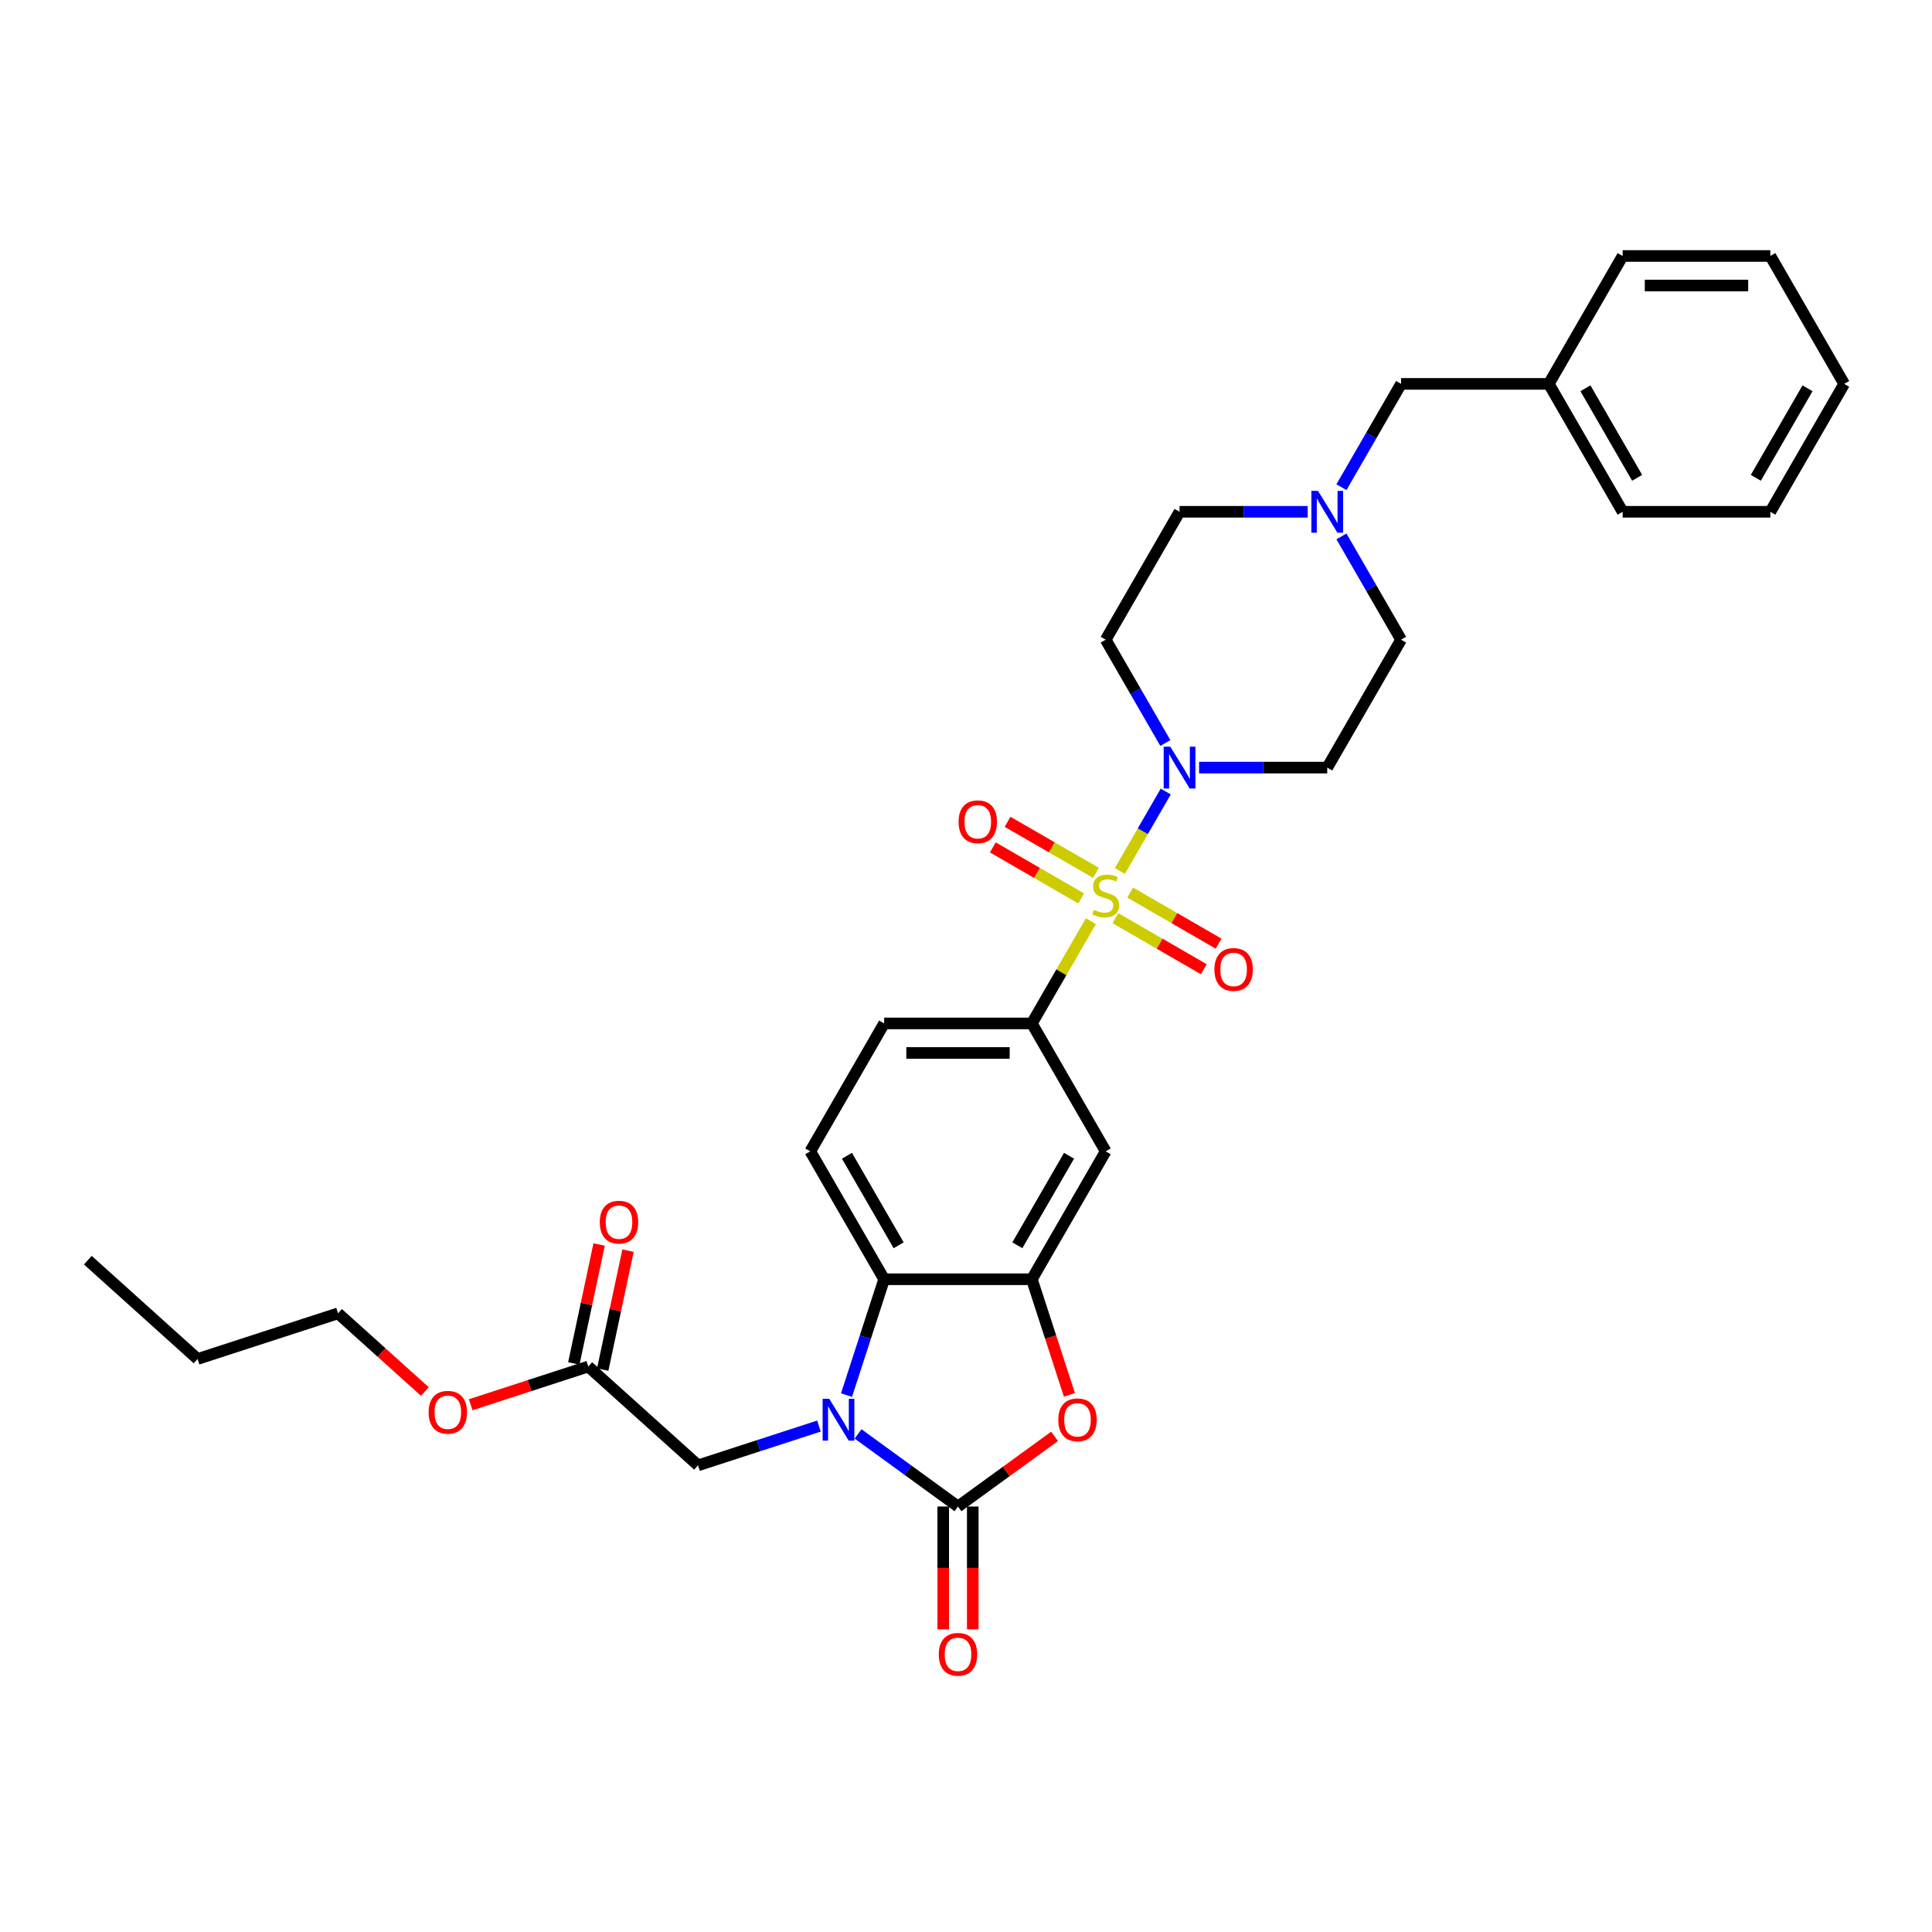 <?xml version='1.0' encoding='iso-8859-1'?>
<svg version='1.1' baseProfile='full'
              xmlns='http://www.w3.org/2000/svg'
                      xmlns:rdkit='http://www.rdkit.org/xml'
                      xmlns:xlink='http://www.w3.org/1999/xlink'
                  xml:space='preserve'
width='1000px' height='1000px' viewBox='0 0 1000 1000'>
<!-- END OF HEADER -->
<rect style='opacity:1.0;fill:#FFFFFF;stroke:none' width='1000' height='1000' x='0' y='0'> </rect>
<path class='bond-2' d='M 579.641,450.814 L 591.514,430.248' style='fill:none;fill-rule:evenodd;stroke:#CCCC00;stroke-width:6px;stroke-linecap:butt;stroke-linejoin:miter;stroke-opacity:1' />
<path class='bond-2' d='M 591.514,430.248 L 603.388,409.683' style='fill:none;fill-rule:evenodd;stroke:#0000FF;stroke-width:6px;stroke-linecap:butt;stroke-linejoin:miter;stroke-opacity:1' />
<path class='bond-6' d='M 564.634,476.806 L 549.358,503.266' style='fill:none;fill-rule:evenodd;stroke:#CCCC00;stroke-width:6px;stroke-linecap:butt;stroke-linejoin:miter;stroke-opacity:1' />
<path class='bond-6' d='M 549.358,503.266 L 534.081,529.725' style='fill:none;fill-rule:evenodd;stroke:#000000;stroke-width:6px;stroke-linecap:butt;stroke-linejoin:miter;stroke-opacity:1' />
<path class='bond-10' d='M 577.336,475.251 L 600.215,488.461' style='fill:none;fill-rule:evenodd;stroke:#CCCC00;stroke-width:6px;stroke-linecap:butt;stroke-linejoin:miter;stroke-opacity:1' />
<path class='bond-10' d='M 600.215,488.461 L 623.095,501.67' style='fill:none;fill-rule:evenodd;stroke:#FF0000;stroke-width:6px;stroke-linecap:butt;stroke-linejoin:miter;stroke-opacity:1' />
<path class='bond-10' d='M 584.98,462.01 L 607.86,475.219' style='fill:none;fill-rule:evenodd;stroke:#CCCC00;stroke-width:6px;stroke-linecap:butt;stroke-linejoin:miter;stroke-opacity:1' />
<path class='bond-10' d='M 607.86,475.219 L 630.74,488.429' style='fill:none;fill-rule:evenodd;stroke:#FF0000;stroke-width:6px;stroke-linecap:butt;stroke-linejoin:miter;stroke-opacity:1' />
<path class='bond-11' d='M 567.275,451.788 L 544.395,438.578' style='fill:none;fill-rule:evenodd;stroke:#CCCC00;stroke-width:6px;stroke-linecap:butt;stroke-linejoin:miter;stroke-opacity:1' />
<path class='bond-11' d='M 544.395,438.578 L 521.516,425.368' style='fill:none;fill-rule:evenodd;stroke:#FF0000;stroke-width:6px;stroke-linecap:butt;stroke-linejoin:miter;stroke-opacity:1' />
<path class='bond-11' d='M 559.63,465.029 L 536.751,451.819' style='fill:none;fill-rule:evenodd;stroke:#CCCC00;stroke-width:6px;stroke-linecap:butt;stroke-linejoin:miter;stroke-opacity:1' />
<path class='bond-11' d='M 536.751,451.819 L 513.871,438.61' style='fill:none;fill-rule:evenodd;stroke:#FF0000;stroke-width:6px;stroke-linecap:butt;stroke-linejoin:miter;stroke-opacity:1' />
<path class='bond-0' d='M 438.148,722.107 L 447.891,692.122' style='fill:none;fill-rule:evenodd;stroke:#0000FF;stroke-width:6px;stroke-linecap:butt;stroke-linejoin:miter;stroke-opacity:1' />
<path class='bond-0' d='M 447.891,692.122 L 457.633,662.137' style='fill:none;fill-rule:evenodd;stroke:#000000;stroke-width:6px;stroke-linecap:butt;stroke-linejoin:miter;stroke-opacity:1' />
<path class='bond-8' d='M 423.888,738.132 L 392.596,748.3' style='fill:none;fill-rule:evenodd;stroke:#0000FF;stroke-width:6px;stroke-linecap:butt;stroke-linejoin:miter;stroke-opacity:1' />
<path class='bond-8' d='M 392.596,748.3 L 361.303,758.467' style='fill:none;fill-rule:evenodd;stroke:#000000;stroke-width:6px;stroke-linecap:butt;stroke-linejoin:miter;stroke-opacity:1' />
<path class='bond-34' d='M 444.131,742.197 L 469.994,760.988' style='fill:none;fill-rule:evenodd;stroke:#0000FF;stroke-width:6px;stroke-linecap:butt;stroke-linejoin:miter;stroke-opacity:1' />
<path class='bond-34' d='M 469.994,760.988 L 495.857,779.779' style='fill:none;fill-rule:evenodd;stroke:#000000;stroke-width:6px;stroke-linecap:butt;stroke-linejoin:miter;stroke-opacity:1' />
<path class='bond-1' d='M 495.857,779.779 L 520.856,761.616' style='fill:none;fill-rule:evenodd;stroke:#000000;stroke-width:6px;stroke-linecap:butt;stroke-linejoin:miter;stroke-opacity:1' />
<path class='bond-1' d='M 520.856,761.616 L 545.856,743.453' style='fill:none;fill-rule:evenodd;stroke:#FF0000;stroke-width:6px;stroke-linecap:butt;stroke-linejoin:miter;stroke-opacity:1' />
<path class='bond-16' d='M 488.213,779.779 L 488.213,811.573' style='fill:none;fill-rule:evenodd;stroke:#000000;stroke-width:6px;stroke-linecap:butt;stroke-linejoin:miter;stroke-opacity:1' />
<path class='bond-16' d='M 488.213,811.573 L 488.213,843.368' style='fill:none;fill-rule:evenodd;stroke:#FF0000;stroke-width:6px;stroke-linecap:butt;stroke-linejoin:miter;stroke-opacity:1' />
<path class='bond-16' d='M 503.502,779.779 L 503.502,811.573' style='fill:none;fill-rule:evenodd;stroke:#000000;stroke-width:6px;stroke-linecap:butt;stroke-linejoin:miter;stroke-opacity:1' />
<path class='bond-16' d='M 503.502,811.573 L 503.502,843.368' style='fill:none;fill-rule:evenodd;stroke:#FF0000;stroke-width:6px;stroke-linecap:butt;stroke-linejoin:miter;stroke-opacity:1' />
<path class='bond-13' d='M 620.651,397.313 L 653.814,397.313' style='fill:none;fill-rule:evenodd;stroke:#0000FF;stroke-width:6px;stroke-linecap:butt;stroke-linejoin:miter;stroke-opacity:1' />
<path class='bond-13' d='M 653.814,397.313 L 686.977,397.313' style='fill:none;fill-rule:evenodd;stroke:#000000;stroke-width:6px;stroke-linecap:butt;stroke-linejoin:miter;stroke-opacity:1' />
<path class='bond-14' d='M 603.176,384.577 L 587.741,357.842' style='fill:none;fill-rule:evenodd;stroke:#0000FF;stroke-width:6px;stroke-linecap:butt;stroke-linejoin:miter;stroke-opacity:1' />
<path class='bond-14' d='M 587.741,357.842 L 572.305,331.107' style='fill:none;fill-rule:evenodd;stroke:#000000;stroke-width:6px;stroke-linecap:butt;stroke-linejoin:miter;stroke-opacity:1' />
<path class='bond-3' d='M 553.527,721.985 L 543.804,692.061' style='fill:none;fill-rule:evenodd;stroke:#FF0000;stroke-width:6px;stroke-linecap:butt;stroke-linejoin:miter;stroke-opacity:1' />
<path class='bond-3' d='M 543.804,692.061 L 534.081,662.137' style='fill:none;fill-rule:evenodd;stroke:#000000;stroke-width:6px;stroke-linecap:butt;stroke-linejoin:miter;stroke-opacity:1' />
<path class='bond-4' d='M 534.081,662.137 L 572.305,595.931' style='fill:none;fill-rule:evenodd;stroke:#000000;stroke-width:6px;stroke-linecap:butt;stroke-linejoin:miter;stroke-opacity:1' />
<path class='bond-4' d='M 526.574,644.561 L 553.331,598.217' style='fill:none;fill-rule:evenodd;stroke:#000000;stroke-width:6px;stroke-linecap:butt;stroke-linejoin:miter;stroke-opacity:1' />
<path class='bond-33' d='M 534.081,662.137 L 457.633,662.137' style='fill:none;fill-rule:evenodd;stroke:#000000;stroke-width:6px;stroke-linecap:butt;stroke-linejoin:miter;stroke-opacity:1' />
<path class='bond-5' d='M 457.633,662.137 L 419.409,595.931' style='fill:none;fill-rule:evenodd;stroke:#000000;stroke-width:6px;stroke-linecap:butt;stroke-linejoin:miter;stroke-opacity:1' />
<path class='bond-5' d='M 465.141,644.561 L 438.384,598.217' style='fill:none;fill-rule:evenodd;stroke:#000000;stroke-width:6px;stroke-linecap:butt;stroke-linejoin:miter;stroke-opacity:1' />
<path class='bond-7' d='M 534.081,529.725 L 572.305,595.931' style='fill:none;fill-rule:evenodd;stroke:#000000;stroke-width:6px;stroke-linecap:butt;stroke-linejoin:miter;stroke-opacity:1' />
<path class='bond-17' d='M 534.081,529.725 L 457.633,529.725' style='fill:none;fill-rule:evenodd;stroke:#000000;stroke-width:6px;stroke-linecap:butt;stroke-linejoin:miter;stroke-opacity:1' />
<path class='bond-17' d='M 522.614,545.015 L 469.101,545.015' style='fill:none;fill-rule:evenodd;stroke:#000000;stroke-width:6px;stroke-linecap:butt;stroke-linejoin:miter;stroke-opacity:1' />
<path class='bond-15' d='M 361.303,758.467 L 304.491,707.314' style='fill:none;fill-rule:evenodd;stroke:#000000;stroke-width:6px;stroke-linecap:butt;stroke-linejoin:miter;stroke-opacity:1' />
<path class='bond-9' d='M 676.856,264.902 L 643.693,264.902' style='fill:none;fill-rule:evenodd;stroke:#0000FF;stroke-width:6px;stroke-linecap:butt;stroke-linejoin:miter;stroke-opacity:1' />
<path class='bond-9' d='M 643.693,264.902 L 610.529,264.902' style='fill:none;fill-rule:evenodd;stroke:#000000;stroke-width:6px;stroke-linecap:butt;stroke-linejoin:miter;stroke-opacity:1' />
<path class='bond-21' d='M 694.331,252.165 L 709.766,225.43' style='fill:none;fill-rule:evenodd;stroke:#0000FF;stroke-width:6px;stroke-linecap:butt;stroke-linejoin:miter;stroke-opacity:1' />
<path class='bond-21' d='M 709.766,225.43 L 725.201,198.696' style='fill:none;fill-rule:evenodd;stroke:#000000;stroke-width:6px;stroke-linecap:butt;stroke-linejoin:miter;stroke-opacity:1' />
<path class='bond-32' d='M 694.331,277.638 L 709.766,304.373' style='fill:none;fill-rule:evenodd;stroke:#0000FF;stroke-width:6px;stroke-linecap:butt;stroke-linejoin:miter;stroke-opacity:1' />
<path class='bond-32' d='M 709.766,304.373 L 725.201,331.107' style='fill:none;fill-rule:evenodd;stroke:#000000;stroke-width:6px;stroke-linecap:butt;stroke-linejoin:miter;stroke-opacity:1' />
<path class='bond-12' d='M 419.409,595.931 L 457.633,529.725' style='fill:none;fill-rule:evenodd;stroke:#000000;stroke-width:6px;stroke-linecap:butt;stroke-linejoin:miter;stroke-opacity:1' />
<path class='bond-20' d='M 686.977,397.313 L 725.201,331.107' style='fill:none;fill-rule:evenodd;stroke:#000000;stroke-width:6px;stroke-linecap:butt;stroke-linejoin:miter;stroke-opacity:1' />
<path class='bond-19' d='M 572.305,331.107 L 610.529,264.902' style='fill:none;fill-rule:evenodd;stroke:#000000;stroke-width:6px;stroke-linecap:butt;stroke-linejoin:miter;stroke-opacity:1' />
<path class='bond-18' d='M 311.969,708.903 L 318.514,678.112' style='fill:none;fill-rule:evenodd;stroke:#000000;stroke-width:6px;stroke-linecap:butt;stroke-linejoin:miter;stroke-opacity:1' />
<path class='bond-18' d='M 318.514,678.112 L 325.059,647.32' style='fill:none;fill-rule:evenodd;stroke:#FF0000;stroke-width:6px;stroke-linecap:butt;stroke-linejoin:miter;stroke-opacity:1' />
<path class='bond-18' d='M 297.013,705.724 L 303.558,674.933' style='fill:none;fill-rule:evenodd;stroke:#000000;stroke-width:6px;stroke-linecap:butt;stroke-linejoin:miter;stroke-opacity:1' />
<path class='bond-18' d='M 303.558,674.933 L 310.103,644.142' style='fill:none;fill-rule:evenodd;stroke:#FF0000;stroke-width:6px;stroke-linecap:butt;stroke-linejoin:miter;stroke-opacity:1' />
<path class='bond-22' d='M 304.491,707.314 L 274.063,717.2' style='fill:none;fill-rule:evenodd;stroke:#000000;stroke-width:6px;stroke-linecap:butt;stroke-linejoin:miter;stroke-opacity:1' />
<path class='bond-22' d='M 274.063,717.2 L 243.634,727.087' style='fill:none;fill-rule:evenodd;stroke:#FF0000;stroke-width:6px;stroke-linecap:butt;stroke-linejoin:miter;stroke-opacity:1' />
<path class='bond-23' d='M 725.201,198.696 L 801.649,198.696' style='fill:none;fill-rule:evenodd;stroke:#000000;stroke-width:6px;stroke-linecap:butt;stroke-linejoin:miter;stroke-opacity:1' />
<path class='bond-24' d='M 219.935,720.268 L 197.454,700.026' style='fill:none;fill-rule:evenodd;stroke:#FF0000;stroke-width:6px;stroke-linecap:butt;stroke-linejoin:miter;stroke-opacity:1' />
<path class='bond-24' d='M 197.454,700.026 L 174.973,679.784' style='fill:none;fill-rule:evenodd;stroke:#000000;stroke-width:6px;stroke-linecap:butt;stroke-linejoin:miter;stroke-opacity:1' />
<path class='bond-25' d='M 801.649,198.696 L 839.873,264.902' style='fill:none;fill-rule:evenodd;stroke:#000000;stroke-width:6px;stroke-linecap:butt;stroke-linejoin:miter;stroke-opacity:1' />
<path class='bond-25' d='M 820.624,200.982 L 847.381,247.326' style='fill:none;fill-rule:evenodd;stroke:#000000;stroke-width:6px;stroke-linecap:butt;stroke-linejoin:miter;stroke-opacity:1' />
<path class='bond-26' d='M 801.649,198.696 L 839.873,132.49' style='fill:none;fill-rule:evenodd;stroke:#000000;stroke-width:6px;stroke-linecap:butt;stroke-linejoin:miter;stroke-opacity:1' />
<path class='bond-27' d='M 174.973,679.784 L 102.266,703.407' style='fill:none;fill-rule:evenodd;stroke:#000000;stroke-width:6px;stroke-linecap:butt;stroke-linejoin:miter;stroke-opacity:1' />
<path class='bond-29' d='M 839.873,264.902 L 916.321,264.902' style='fill:none;fill-rule:evenodd;stroke:#000000;stroke-width:6px;stroke-linecap:butt;stroke-linejoin:miter;stroke-opacity:1' />
<path class='bond-30' d='M 839.873,132.49 L 916.321,132.49' style='fill:none;fill-rule:evenodd;stroke:#000000;stroke-width:6px;stroke-linecap:butt;stroke-linejoin:miter;stroke-opacity:1' />
<path class='bond-30' d='M 851.341,147.779 L 904.854,147.779' style='fill:none;fill-rule:evenodd;stroke:#000000;stroke-width:6px;stroke-linecap:butt;stroke-linejoin:miter;stroke-opacity:1' />
<path class='bond-28' d='M 102.266,703.407 L 45.455,652.254' style='fill:none;fill-rule:evenodd;stroke:#000000;stroke-width:6px;stroke-linecap:butt;stroke-linejoin:miter;stroke-opacity:1' />
<path class='bond-35' d='M 916.321,264.902 L 954.545,198.696' style='fill:none;fill-rule:evenodd;stroke:#000000;stroke-width:6px;stroke-linecap:butt;stroke-linejoin:miter;stroke-opacity:1' />
<path class='bond-35' d='M 908.814,247.326 L 935.571,200.982' style='fill:none;fill-rule:evenodd;stroke:#000000;stroke-width:6px;stroke-linecap:butt;stroke-linejoin:miter;stroke-opacity:1' />
<path class='bond-31' d='M 916.321,132.49 L 954.545,198.696' style='fill:none;fill-rule:evenodd;stroke:#000000;stroke-width:6px;stroke-linecap:butt;stroke-linejoin:miter;stroke-opacity:1' />
<path  class='atom-0' d='M 566.19 470.95
Q 566.434 471.042, 567.443 471.47
Q 568.452 471.898, 569.553 472.173
Q 570.685 472.418, 571.785 472.418
Q 573.834 472.418, 575.027 471.439
Q 576.219 470.43, 576.219 468.687
Q 576.219 467.495, 575.608 466.761
Q 575.027 466.027, 574.11 465.629
Q 573.192 465.232, 571.663 464.773
Q 569.737 464.192, 568.575 463.642
Q 567.443 463.091, 566.618 461.929
Q 565.823 460.767, 565.823 458.81
Q 565.823 456.089, 567.657 454.407
Q 569.523 452.725, 573.192 452.725
Q 575.7 452.725, 578.544 453.917
L 577.84 456.272
Q 575.241 455.202, 573.284 455.202
Q 571.174 455.202, 570.012 456.089
Q 568.85 456.945, 568.88 458.443
Q 568.88 459.605, 569.461 460.309
Q 570.073 461.012, 570.929 461.409
Q 571.816 461.807, 573.284 462.266
Q 575.241 462.877, 576.403 463.489
Q 577.565 464.1, 578.391 465.354
Q 579.247 466.577, 579.247 468.687
Q 579.247 471.684, 577.229 473.305
Q 575.241 474.895, 571.908 474.895
Q 569.981 474.895, 568.514 474.467
Q 567.076 474.069, 565.364 473.366
L 566.19 470.95
' fill='#CCCC00'/>
<path  class='atom-1' d='M 429.224 724.018
L 436.318 735.486
Q 437.022 736.617, 438.153 738.666
Q 439.284 740.715, 439.346 740.837
L 439.346 724.018
L 442.22 724.018
L 442.22 745.669
L 439.254 745.669
L 431.64 733.131
Q 430.753 731.663, 429.805 729.981
Q 428.888 728.3, 428.612 727.78
L 428.612 745.669
L 425.799 745.669
L 425.799 724.018
L 429.224 724.018
' fill='#0000FF'/>
<path  class='atom-3' d='M 605.744 386.488
L 612.838 397.956
Q 613.541 399.087, 614.673 401.136
Q 615.804 403.185, 615.865 403.307
L 615.865 386.488
L 618.74 386.488
L 618.74 408.138
L 615.774 408.138
L 608.159 395.601
Q 607.273 394.133, 606.325 392.451
Q 605.407 390.769, 605.132 390.25
L 605.132 408.138
L 602.319 408.138
L 602.319 386.488
L 605.744 386.488
' fill='#0000FF'/>
<path  class='atom-4' d='M 547.767 734.905
Q 547.767 729.706, 550.335 726.801
Q 552.904 723.896, 557.705 723.896
Q 562.506 723.896, 565.075 726.801
Q 567.643 729.706, 567.643 734.905
Q 567.643 740.164, 565.044 743.161
Q 562.445 746.127, 557.705 746.127
Q 552.935 746.127, 550.335 743.161
Q 547.767 740.195, 547.767 734.905
M 557.705 743.681
Q 561.008 743.681, 562.781 741.479
Q 564.585 739.247, 564.585 734.905
Q 564.585 730.654, 562.781 728.514
Q 561.008 726.343, 557.705 726.343
Q 554.403 726.343, 552.598 728.483
Q 550.825 730.624, 550.825 734.905
Q 550.825 739.278, 552.598 741.479
Q 554.403 743.681, 557.705 743.681
' fill='#FF0000'/>
<path  class='atom-10' d='M 682.192 254.077
L 689.286 265.544
Q 689.989 266.675, 691.121 268.724
Q 692.252 270.773, 692.313 270.895
L 692.313 254.077
L 695.188 254.077
L 695.188 275.727
L 692.222 275.727
L 684.607 263.189
Q 683.721 261.721, 682.773 260.039
Q 681.855 258.358, 681.58 257.838
L 681.58 275.727
L 678.767 275.727
L 678.767 254.077
L 682.192 254.077
' fill='#0000FF'/>
<path  class='atom-11' d='M 628.573 501.805
Q 628.573 496.606, 631.142 493.701
Q 633.71 490.796, 638.511 490.796
Q 643.312 490.796, 645.881 493.701
Q 648.45 496.606, 648.45 501.805
Q 648.45 507.064, 645.85 510.061
Q 643.251 513.027, 638.511 513.027
Q 633.741 513.027, 631.142 510.061
Q 628.573 507.095, 628.573 501.805
M 638.511 510.581
Q 641.814 510.581, 643.587 508.379
Q 645.392 506.147, 645.392 501.805
Q 645.392 497.554, 643.587 495.413
Q 641.814 493.242, 638.511 493.242
Q 635.209 493.242, 633.405 495.383
Q 631.631 497.523, 631.631 501.805
Q 631.631 506.177, 633.405 508.379
Q 635.209 510.581, 638.511 510.581
' fill='#FF0000'/>
<path  class='atom-12' d='M 496.161 425.356
Q 496.161 420.158, 498.73 417.253
Q 501.298 414.348, 506.099 414.348
Q 510.9 414.348, 513.469 417.253
Q 516.038 420.158, 516.038 425.356
Q 516.038 430.616, 513.438 433.613
Q 510.839 436.579, 506.099 436.579
Q 501.329 436.579, 498.73 433.613
Q 496.161 430.647, 496.161 425.356
M 506.099 434.133
Q 509.402 434.133, 511.176 431.931
Q 512.98 429.699, 512.98 425.356
Q 512.98 421.106, 511.176 418.965
Q 509.402 416.794, 506.099 416.794
Q 502.797 416.794, 500.993 418.935
Q 499.219 421.075, 499.219 425.356
Q 499.219 429.729, 500.993 431.931
Q 502.797 434.133, 506.099 434.133
' fill='#FF0000'/>
<path  class='atom-17' d='M 485.919 856.288
Q 485.919 851.089, 488.488 848.184
Q 491.056 845.279, 495.857 845.279
Q 500.658 845.279, 503.227 848.184
Q 505.796 851.089, 505.796 856.288
Q 505.796 861.547, 503.196 864.544
Q 500.597 867.51, 495.857 867.51
Q 491.087 867.51, 488.488 864.544
Q 485.919 861.578, 485.919 856.288
M 495.857 865.064
Q 499.16 865.064, 500.933 862.862
Q 502.738 860.63, 502.738 856.288
Q 502.738 852.037, 500.933 849.897
Q 499.16 847.726, 495.857 847.726
Q 492.555 847.726, 490.751 849.866
Q 488.977 852.007, 488.977 856.288
Q 488.977 860.661, 490.751 862.862
Q 492.555 865.064, 495.857 865.064
' fill='#FF0000'/>
<path  class='atom-19' d='M 310.447 632.597
Q 310.447 627.399, 313.016 624.494
Q 315.585 621.589, 320.386 621.589
Q 325.187 621.589, 327.755 624.494
Q 330.324 627.399, 330.324 632.597
Q 330.324 637.857, 327.725 640.854
Q 325.125 643.82, 320.386 643.82
Q 315.615 643.82, 313.016 640.854
Q 310.447 637.887, 310.447 632.597
M 320.386 641.373
Q 323.688 641.373, 325.462 639.172
Q 327.266 636.94, 327.266 632.597
Q 327.266 628.347, 325.462 626.206
Q 323.688 624.035, 320.386 624.035
Q 317.083 624.035, 315.279 626.176
Q 313.505 628.316, 313.505 632.597
Q 313.505 636.97, 315.279 639.172
Q 317.083 641.373, 320.386 641.373
' fill='#FF0000'/>
<path  class='atom-23' d='M 221.847 730.998
Q 221.847 725.8, 224.415 722.895
Q 226.984 719.99, 231.785 719.99
Q 236.586 719.99, 239.154 722.895
Q 241.723 725.8, 241.723 730.998
Q 241.723 736.258, 239.124 739.255
Q 236.525 742.221, 231.785 742.221
Q 227.014 742.221, 224.415 739.255
Q 221.847 736.289, 221.847 730.998
M 231.785 739.775
Q 235.087 739.775, 236.861 737.573
Q 238.665 735.341, 238.665 730.998
Q 238.665 726.748, 236.861 724.607
Q 235.087 722.436, 231.785 722.436
Q 228.482 722.436, 226.678 724.577
Q 224.905 726.717, 224.905 730.998
Q 224.905 735.371, 226.678 737.573
Q 228.482 739.775, 231.785 739.775
' fill='#FF0000'/>
</svg>
